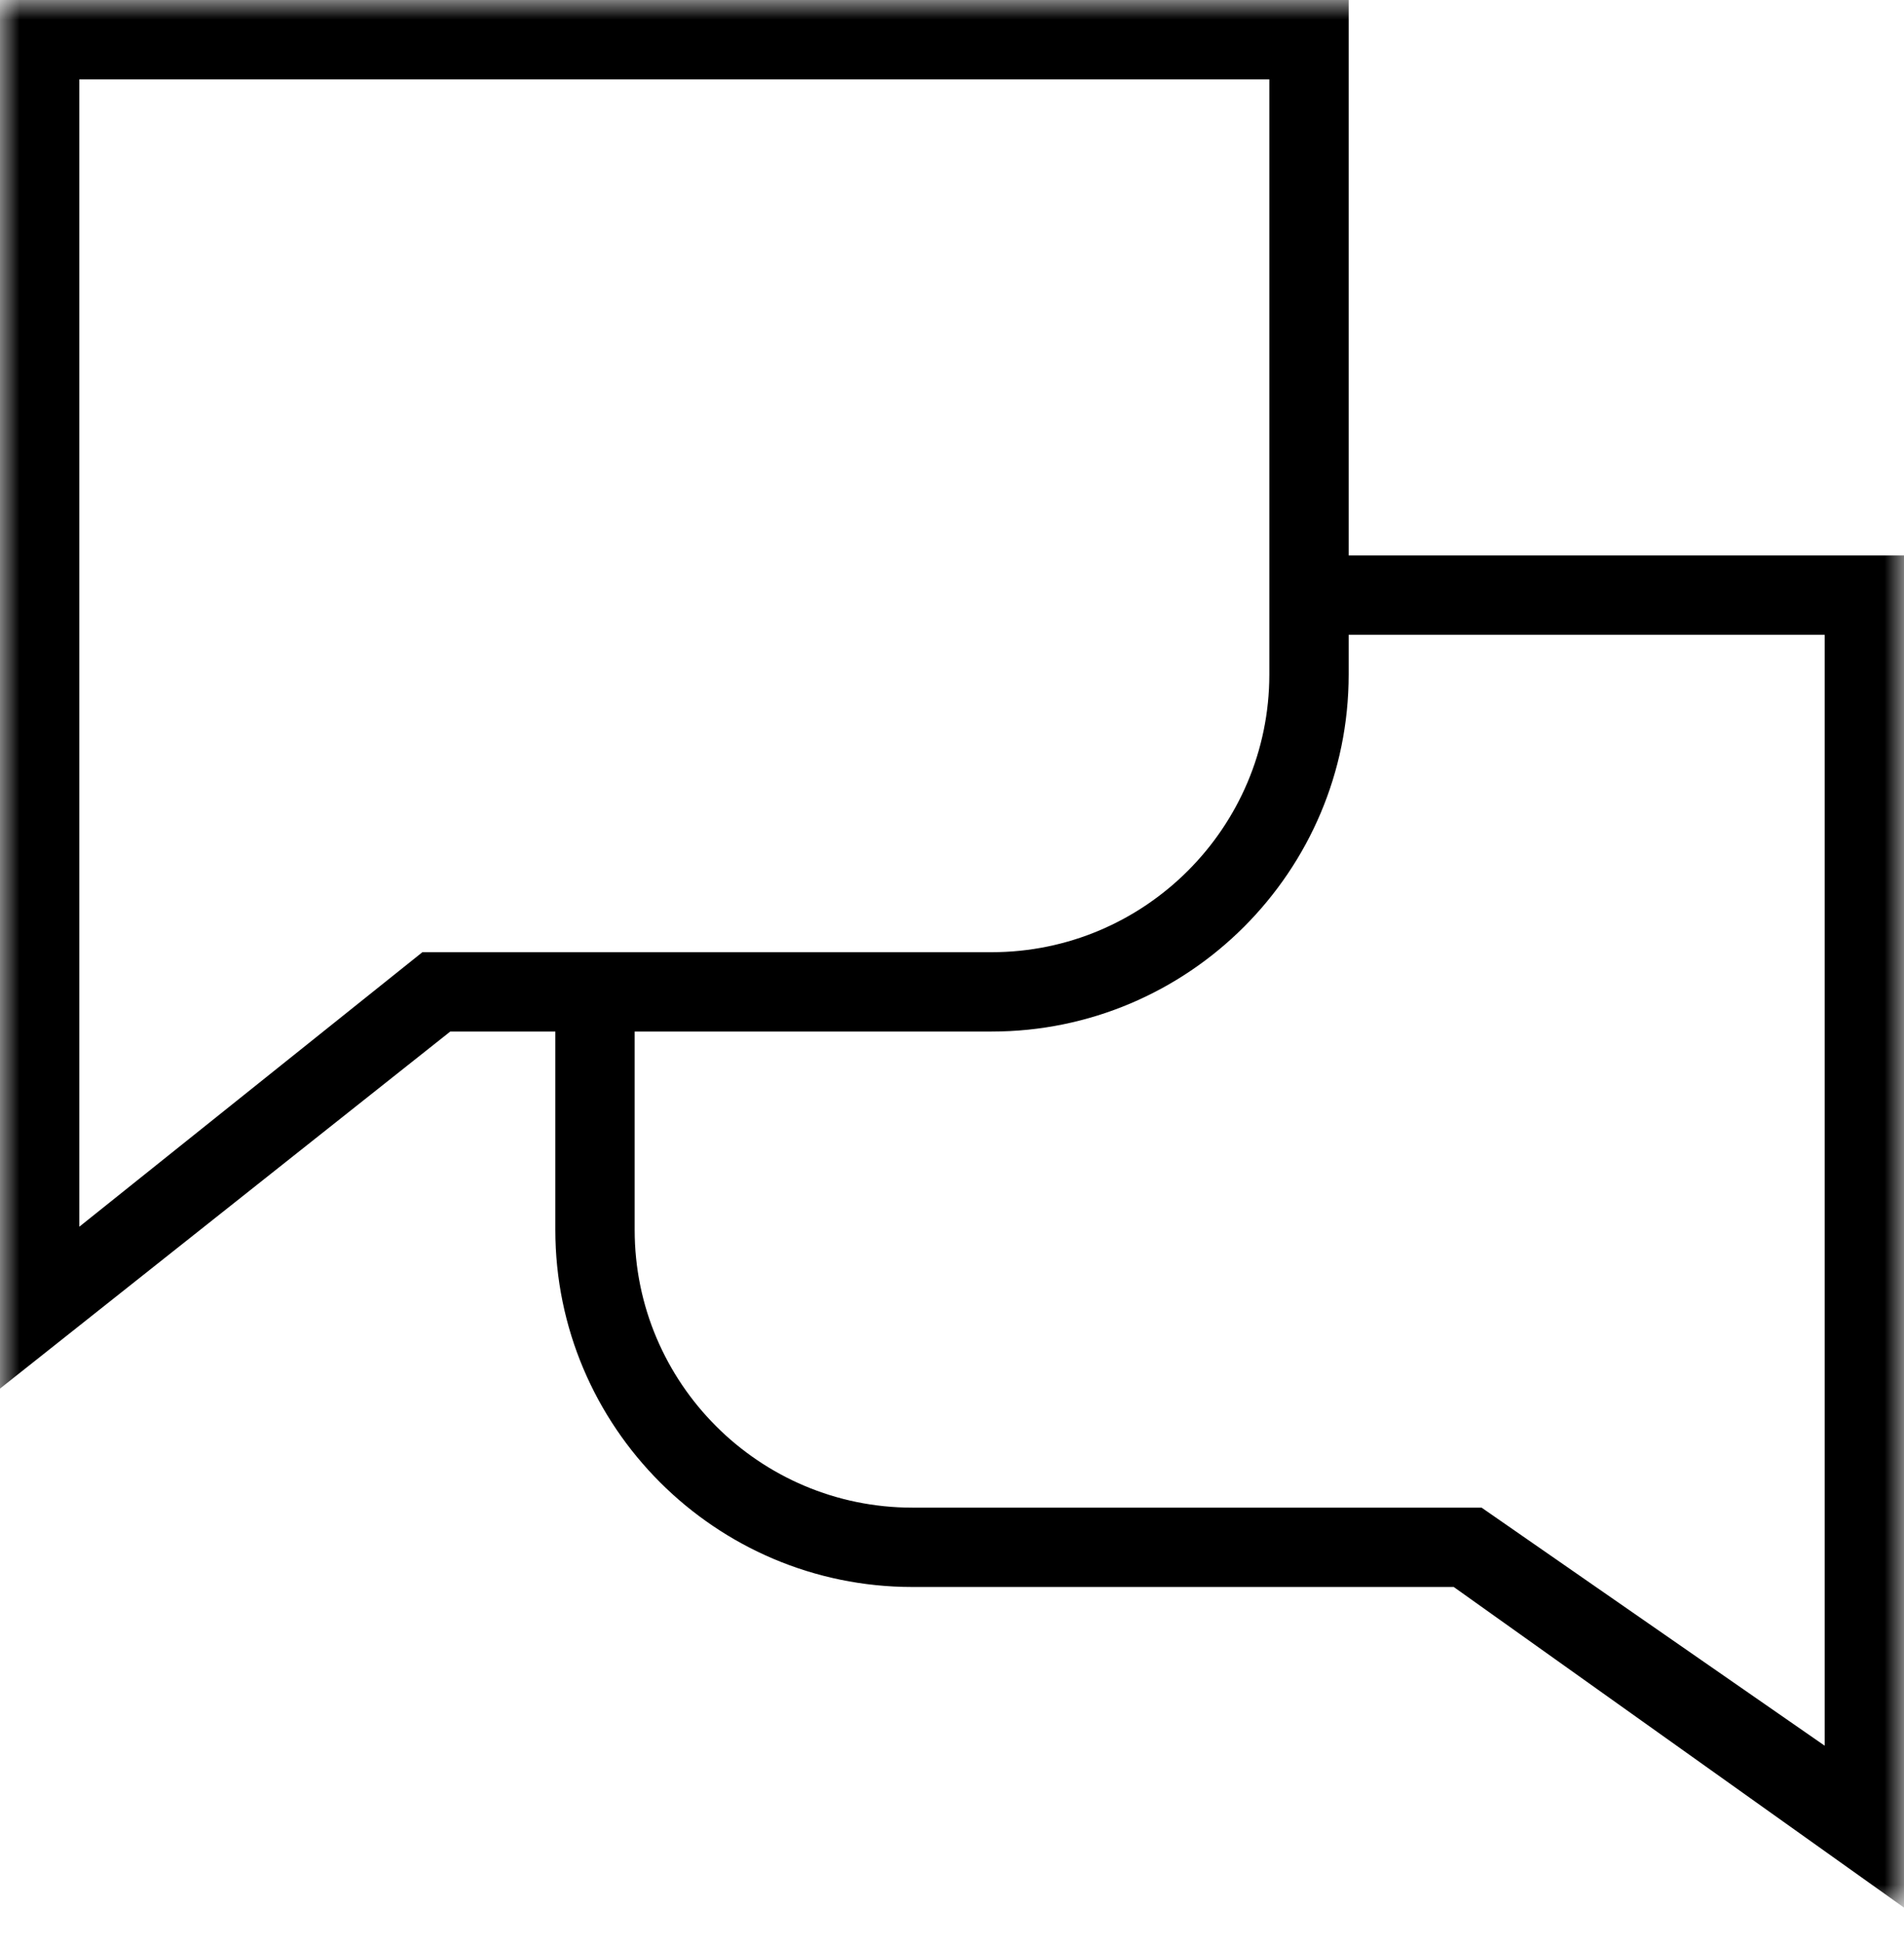 <?xml version="1.0" encoding="UTF-8"?>
<svg width="48px" height="49px" viewBox="0 0 48 49" version="1.1" xmlns="http://www.w3.org/2000/svg" xmlns:xlink="http://www.w3.org/1999/xlink">
    <!-- Generator: Sketch 56.3 (81716) - https://sketch.com -->
    <title>Group 3</title>
    <desc>Created with Sketch.</desc>
    <defs>
        <polygon id="path-1" points="0 -7.10542736e-15 48 -7.10542736e-15 48 48.081 0 48.081"></polygon>
    </defs>
    <g id="Page-1" stroke="none" stroke-width="1" fill="none" fill-rule="evenodd">
        <g id="Desktop" transform="translate(-564, -1128)">
            <g id="Group" transform="translate(167, 809)">
                <g id="Group-3" transform="translate(397, 319)">
                    <mask id="mask-2" fill="white">
                        <use xlink:href="#path-1"></use>
                    </mask>
                    <g id="Clip-2"></g>
                    <path d="M46,44 L37.351,38 L23,38 C19.141,38 16,34.86 16,31 L16,26 L25,26 C29.963,26 34,21.962 34,17 L34,16 L46,16 L46,44 Z M10.649,24 L2,30.919 L2,2 L32,2 L32,17 C32,20.86 28.859,24 25,24 L10.649,24 Z M34,14 L34,-7.10542736e-15 L0,-7.10542736e-15 L0,35 L11.351,26 L14,26 L14,31 C14,35.962 18.037,40 23,40 L36.649,40 L48,48.081 L48,14 L34,14 Z" id="Fill-1" fill="#000000" mask="url(#mask-2)"></path>
                </g>
            </g>
        </g>
    </g>
</svg>